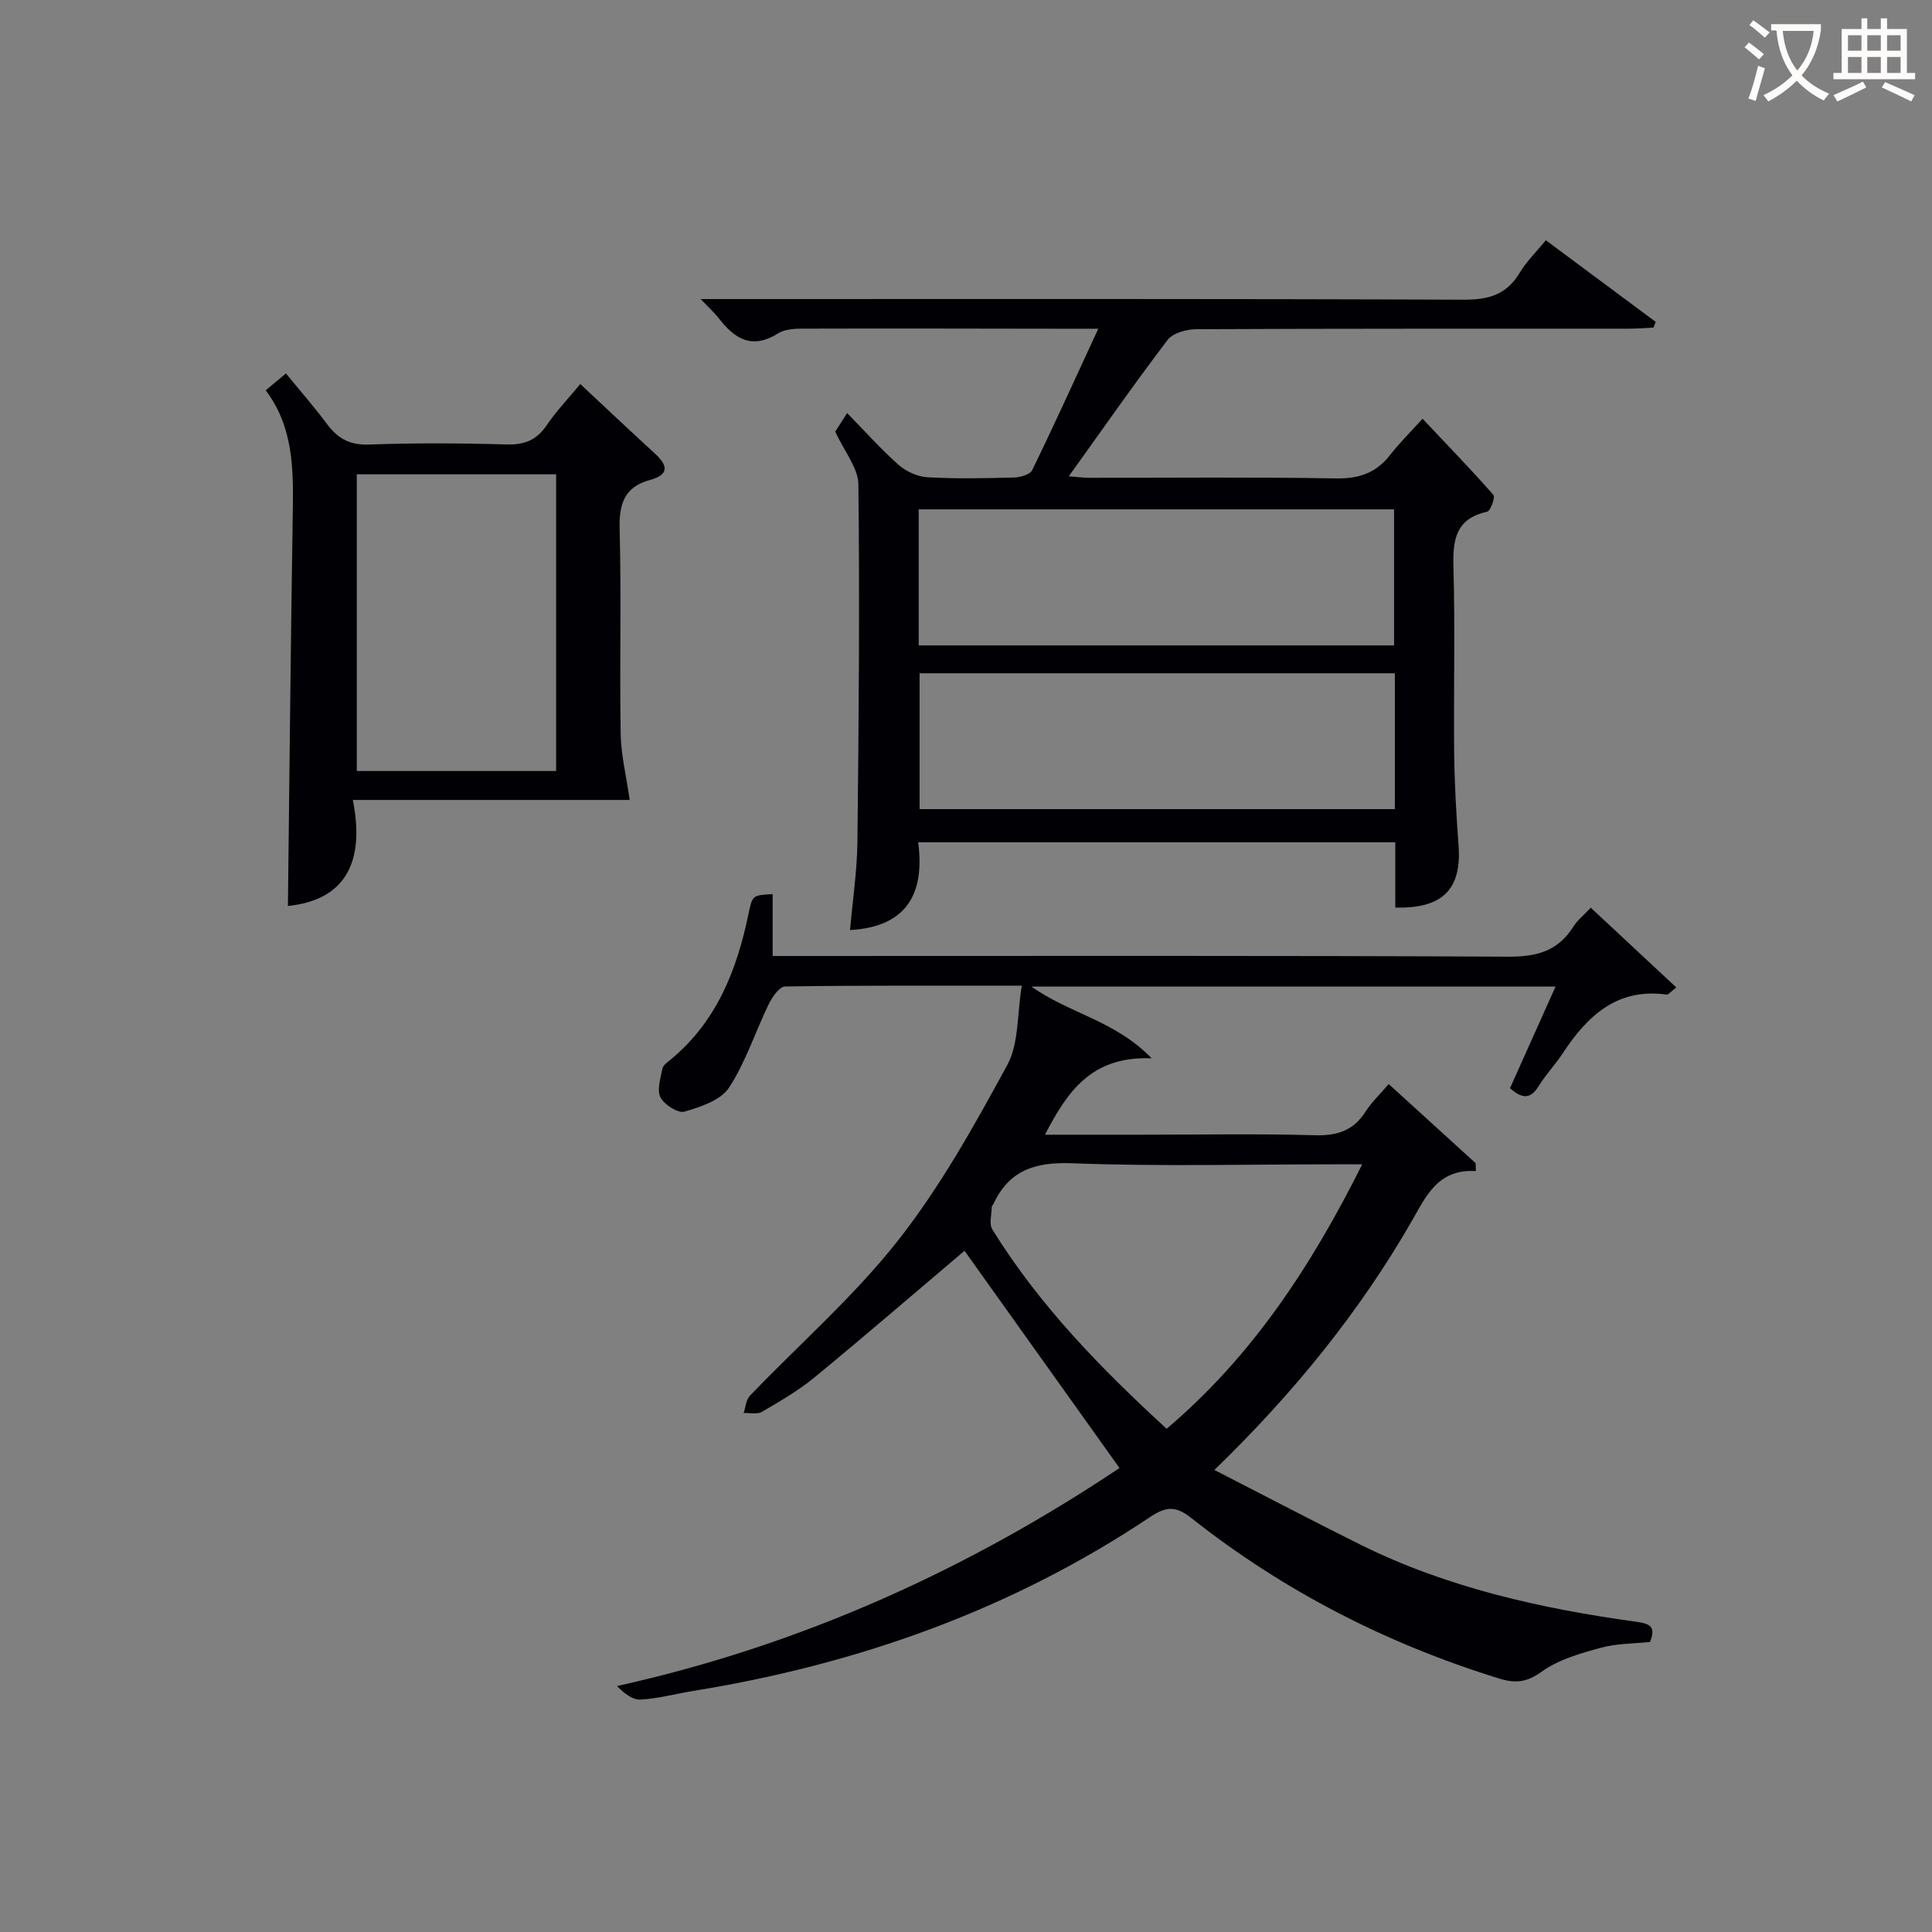 <svg enable-background="new 0 0 400 400" viewBox="0 0 400 400" xmlns="http://www.w3.org/2000/svg"><rect x="0" y="0" width="400" height="400" fill="#808080" stroke="none"/><g fill="#010105"><path d="m312.63 225.3c3.19-7.11 6.22-13.88 9.43-21.04-36.24 0-71.86 0-108.51 0 7.85 5.58 17.32 7.03 24.89 14.85-12.44-.49-17.43 6.82-22.09 15.82h19.9c12 0 24-.23 35.99.11 4.63.13 7.98-.96 10.49-4.9 1.23-1.93 2.95-3.55 4.79-5.7 6.16 5.61 12.08 11 18 16.39.01.54.03 1.09.04 1.63-7.87-.49-10.34 5.26-13.2 10.24-10.87 18.9-24.43 35.64-40.93 51.64 10.33 5.29 20.15 10.45 30.08 15.39 18.07 8.99 37.49 13.3 57.32 16.05 2.76.38 4.07.99 2.79 4.17-3.36.36-6.92.3-10.22 1.21-4.22 1.16-8.72 2.43-12.18 4.92-3.11 2.24-5.41 2.5-8.87 1.43-23.29-7.2-44.62-18.13-63.73-33.24-3.26-2.58-5.26-2.35-8.53-.17-28.78 19.24-60.64 30.51-94.68 36.01-3.6.58-7.17 1.57-10.79 1.77-1.66.09-3.39-1.28-4.87-2.8 38.3-8.49 72.78-24.25 104.03-45.14-11.17-15.65-22-30.83-32.09-44.98-9.84 8.34-20.37 17.42-31.1 26.25-3.32 2.73-7.12 4.92-10.85 7.1-.97.57-2.5.18-3.78.24.42-1.22.51-2.76 1.32-3.6 10.24-10.68 21.52-20.53 30.62-32.09 8.78-11.15 15.81-23.8 22.63-36.33 2.45-4.49 2.03-10.54 3.02-16.45-17.38 0-33.2-.08-49.01.16-1.16.02-2.66 2.17-3.37 3.63-2.8 5.76-4.77 12.02-8.24 17.32-1.71 2.61-5.88 3.99-9.22 4.96-1.34.39-4.19-1.43-4.97-2.96s.03-3.96.41-5.95c.13-.69 1.01-1.3 1.65-1.82 9.52-7.83 13.73-18.49 16.15-30.12.82-3.96.83-3.96 5.02-4.18v12.81h6.37c48.66 0 97.32-.11 145.98.14 5.87.03 10.26-1.17 13.42-6.21.86-1.36 2.2-2.42 3.61-3.93 6.03 5.62 11.8 11 17.72 16.52-1.44 1.12-1.72 1.51-1.93 1.48-10.3-1.46-16.46 4.35-21.58 12.13-1.55 2.36-3.54 4.44-5.02 6.84-1.73 2.81-3.5 2.52-5.91.4zm-71.09 70.51c17.66-14.96 29.94-33.64 40.49-54.75-2.44 0-4.05 0-5.65 0-18.15 0-36.31.47-54.43-.22-7.72-.29-13.07 1.47-16.32 8.54-.07.15-.29.26-.29.39-.01 1.61-.61 3.6.11 4.77 9.71 15.7 22.46 28.77 36.09 41.27z"/><path d="m288.88 187.9c0-4.65 0-8.93 0-13.52-32.95 0-65.52 0-98.78 0 1.38 10.48-2.22 17.51-14.11 18.18.53-6.12 1.46-12.2 1.53-18.3.28-24.65.48-49.31.2-73.96-.04-3.43-2.91-6.82-4.79-10.94.37-.58 1.24-1.94 2.46-3.84 3.72 3.8 6.99 7.48 10.65 10.72 1.56 1.38 3.91 2.45 5.96 2.57 5.98.34 11.99.21 17.98.05 1.29-.03 3.29-.62 3.73-1.54 4.56-9.36 8.86-18.84 13.68-29.26-3.81 0-6.4 0-9 0-16.83-.02-33.65-.07-50.48-.02-2.3.01-5.02-.14-6.81.98-5.55 3.47-9.07 1.03-12.38-3.24-.81-1.04-1.82-1.93-3.65-3.86h6c50.65 0 101.3-.08 151.94.13 5.18.02 8.89-1.02 11.61-5.55 1.42-2.38 3.48-4.37 5.43-6.76 7.76 5.77 15.25 11.33 22.74 16.9-.15.4-.3.79-.45 1.19-1.73.08-3.47.22-5.2.22-29.82.01-59.64-.03-89.47.11-2.03.01-4.84.78-5.94 2.23-6.93 9.11-13.49 18.52-20.45 28.22 1.49.11 2.87.31 4.26.31 16.99.02 33.99-.17 50.98.13 4.76.09 8.32-1.07 11.23-4.79 1.94-2.48 4.2-4.72 6.77-7.57 5.28 5.59 10.1 10.57 14.67 15.77.42.48-.6 3.34-1.3 3.49-6.55 1.44-7.13 5.84-6.97 11.55.36 12.82.02 25.65.15 38.48.07 6.31.44 12.63.9 18.93.71 9.1-3.18 13.26-13.09 12.99zm-98.67-54.28h98.42c0-9.62 0-18.86 0-28.16-32.96 0-65.62 0-98.42 0zm98.58 5.77c-33.15 0-65.82 0-98.4 0v28.13h98.4c0-9.53 0-18.65 0-28.13z"/><path d="m120.14 79.51c5.44 5.08 10.39 9.76 15.42 14.36 2.67 2.45 3.11 4.38-.99 5.5-5.23 1.43-6.41 4.87-6.28 10.05.36 14.15-.02 28.32.21 42.48.07 4.36 1.16 8.71 1.87 13.72-17.86 0-37.03 0-57.32 0 2.52 12.66-1.37 20.71-13.44 21.95.32-27.14.58-54.53 1.01-81.92.14-8.75.05-17.35-5.61-24.84 1.41-1.17 2.53-2.11 4.19-3.49 2.91 3.56 5.83 6.88 8.46 10.42 2.23 3.01 4.72 4.45 8.72 4.3 9.48-.35 18.99-.3 28.48-.02 3.74.11 6.26-.91 8.36-4.02 1.93-2.86 4.36-5.39 6.92-8.49zm-46.27 18.69v61.43h41.27c0-20.64 0-40.97 0-61.43-13.92 0-27.38 0-41.27 0z"/></g><path d="m362.1 8.8c1.1.8 2.1 1.6 3.1 2.4l-1 1.1c-1.3-1.1-2.3-2-3-2.5zm1.9 4.8c.5.2.9.4 1.4.5-.6 2.3-1.3 4.5-1.9 6.8l-1.5-.5c.8-2.1 1.4-4.3 2-6.8zm-1-9.4c1.3.9 2.4 1.8 3.4 2.5l-1 1.1c-1.4-1.2-2.4-2.1-3.2-2.6zm3.7 2.2v-1.4h10.3v1.2c-.5 3.6-1.8 6.8-4 9.4 1.5 1.6 3.4 2.8 5.7 3.8-.3.4-.7.8-1.1 1.4-2.3-1.1-4.1-2.5-5.6-4.1-1.6 1.6-3.6 3.1-5.9 4.3-.3-.5-.7-.9-1-1.3 2.4-1.1 4.4-2.5 6-4.1-1.9-2.5-3-5.6-3.3-9.3h-1.1zm8.8 0h-6.4c.3 3.3 1.3 6 3 8.2 2-2.3 3.1-5.1 3.4-8.2z" fill="#fcfbfa"/><path d="m385.3 3.8h1.3v2.2h2.8v-2.2h1.3v2.2h4.1v9.1h1.7v1.3h-16.9v-1.3h1.7v-9.1h4.1v-2.2zm.4 13.1.7 1.2c-1.8.9-3.8 1.9-6 2.9-.2-.4-.5-.8-.8-1.3 2.3-1 4.3-1.9 6.1-2.8zm-3.1-6.4h2.8v-3.2h-2.8zm0 4.6h2.8v-3.3h-2.8zm4-4.6h2.8v-3.2h-2.8zm0 4.6h2.8v-3.3h-2.8zm3.7 1.9c2.1.9 4.1 1.8 6.1 2.7l-.7 1.3c-2.2-1.1-4.2-2-6.1-2.9zm3.2-9.7h-2.8v3.2h2.8zm-2.8 7.8h2.8v-3.3h-2.8z" fill="#fcfbfa"/></svg>